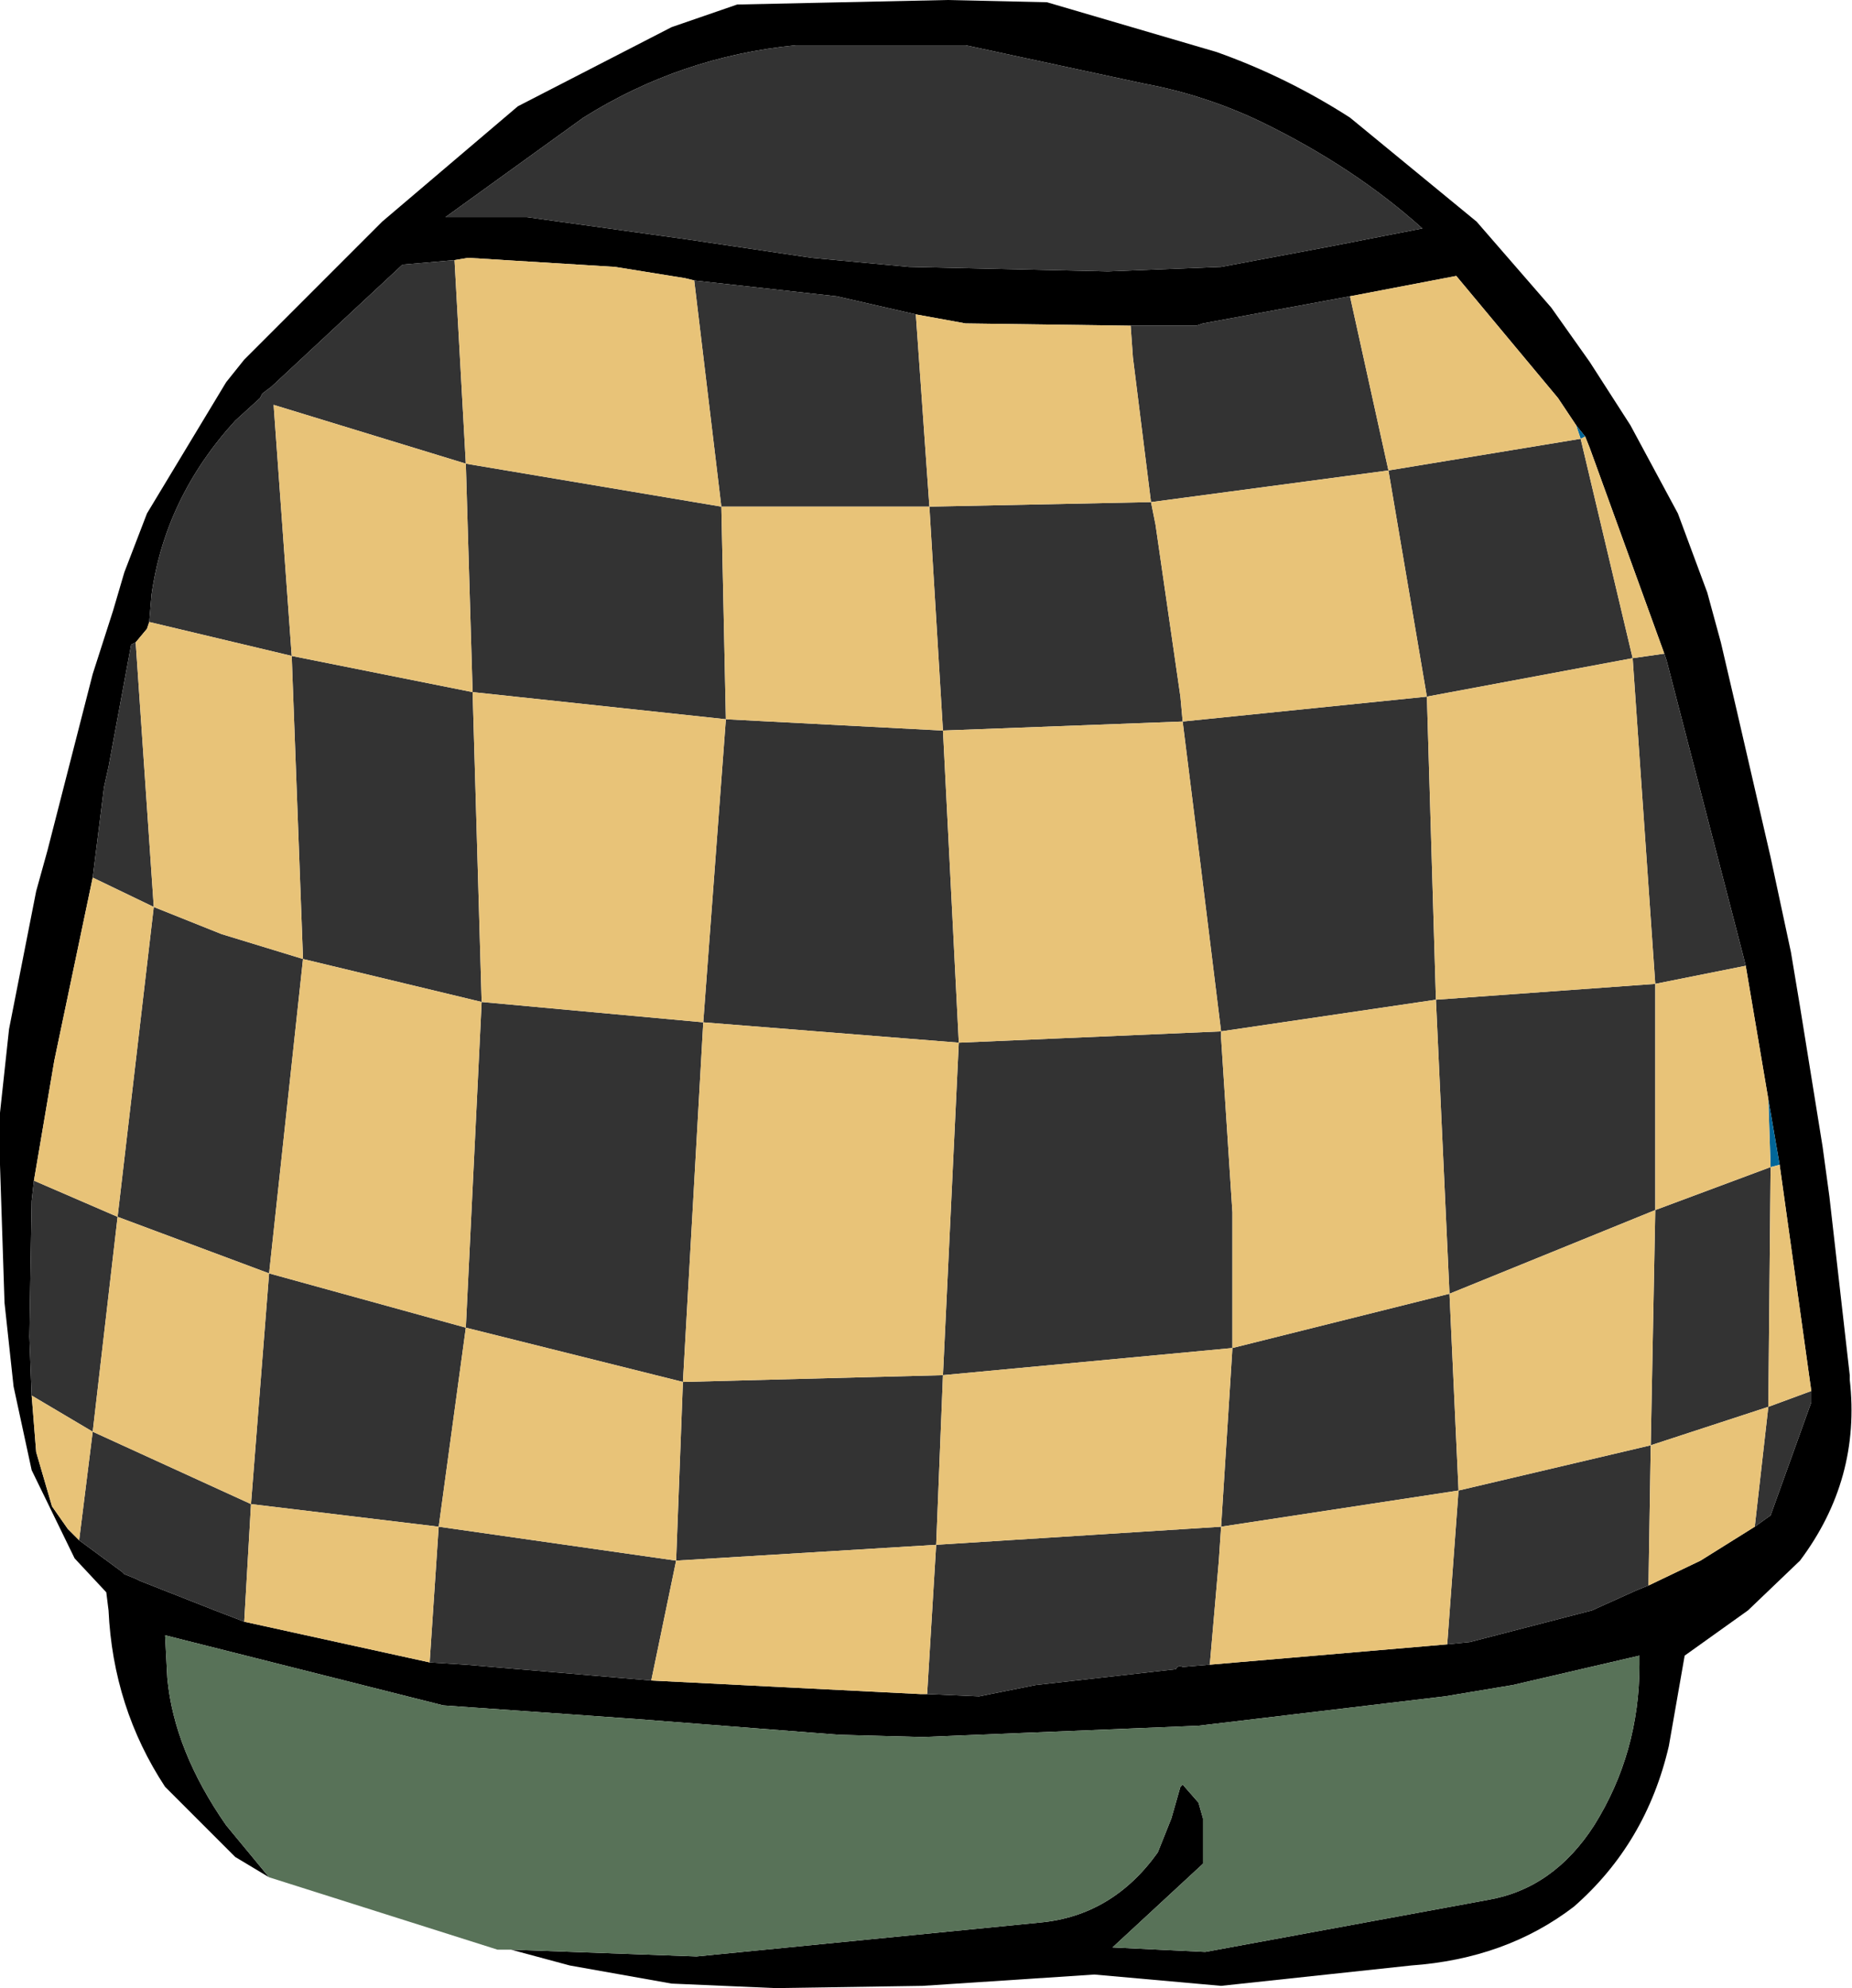 <?xml version="1.0" encoding="UTF-8" standalone="no"?>
<svg xmlns:xlink="http://www.w3.org/1999/xlink" height="43.95px" width="40.95px" xmlns="http://www.w3.org/2000/svg">
  <g transform="matrix(1.0, 0.0, 0.0, 1.0, 20.5, 19.15)">
    <path d="M-14.55 22.35 L-15.3 21.9 -16.85 20.35 Q-18.0 18.6 -18.1 16.45 L-18.15 16.05 -18.85 15.3 -19.8 13.35 -20.2 11.5 -20.4 9.65 -20.5 6.6 -20.5 5.45 -20.3 3.6 -19.7 0.55 -19.45 -0.35 -18.45 -4.25 -18.0 -5.65 -17.75 -6.5 -17.25 -7.8 -15.5 -10.7 -15.1 -11.2 -14.75 -11.55 -12.05 -14.25 -9.05 -16.8 -5.65 -18.55 -4.2 -19.05 0.45 -19.15 2.65 -19.1 6.4 -18.0 Q7.95 -17.45 9.35 -16.55 L12.15 -14.25 13.8 -12.35 14.65 -11.15 15.55 -9.75 16.6 -7.8 17.25 -6.05 17.55 -4.95 17.9 -3.45 18.65 -0.2 19.1 1.9 19.3 3.1 19.8 6.2 19.95 7.3 20.4 11.25 20.4 11.35 Q20.65 13.55 19.3 15.35 L18.15 16.45 16.75 17.45 16.4 19.45 Q15.9 21.6 14.3 23.0 12.8 24.15 10.7 24.3 L6.5 24.75 3.7 24.5 -0.1 24.75 -3.35 24.8 -5.65 24.7 -7.9 24.3 -9.2 23.95 -5.1 24.1 2.5 23.35 Q4.1 23.2 5.1 21.8 L5.4 21.05 5.6 20.35 5.65 20.3 6.0 20.7 6.1 21.05 6.1 22.05 4.1 23.9 6.15 24.0 12.4 22.85 Q13.85 22.6 14.75 21.2 15.75 19.6 15.75 17.65 L15.75 17.45 12.95 18.1 11.45 18.35 6.0 19.0 -0.1 19.25 -1.95 19.2 -6.45 18.85 -10.7 18.55 -16.85 17.0 -16.8 17.95 Q-16.65 19.55 -15.5 21.2 L-14.55 22.35 M-5.25 -13.85 L-2.55 -13.45 -0.4 -13.25 4.0 -13.15 6.5 -13.25 8.9 -13.7 10.95 -14.1 Q9.45 -15.45 7.4 -16.45 6.15 -17.05 4.8 -17.3 L0.85 -18.15 -2.9 -18.15 Q-5.45 -17.9 -7.6 -16.55 L-10.65 -14.35 -8.85 -14.35 -5.25 -13.85 M-5.15 -12.95 L-5.35 -13.0 -6.9 -13.25 -10.15 -13.45 -10.45 -13.4 -11.6 -13.3 -14.5 -10.6 -14.7 -10.45 -14.75 -10.35 -15.3 -9.85 Q-16.85 -8.15 -17.15 -6.0 L-17.2 -5.4 -17.25 -5.25 -17.5 -4.95 -17.6 -4.9 -18.1 -2.2 -18.2 -1.75 -18.45 0.25 -19.3 4.3 -19.75 6.95 -19.8 7.4 -19.85 10.4 -19.8 11.7 -19.7 12.95 -19.35 14.15 -19.0 14.65 -18.75 14.9 -17.8 15.6 -17.75 15.65 -17.5 15.75 -17.4 15.8 -15.75 16.45 -15.1 16.7 -11.0 17.6 -10.2 17.65 -6.1 18.0 -0.15 18.3 0.0 18.3 1.15 18.35 2.4 18.1 5.5 17.75 Q5.55 17.65 5.65 17.7 L6.25 17.65 11.5 17.2 12.0 17.15 14.7 16.45 15.7 16.0 15.95 15.9 17.1 15.35 18.3 14.6 18.65 14.35 19.55 11.85 19.55 11.6 18.85 6.6 18.6 5.15 18.1 2.2 18.05 2.0 16.35 -4.55 16.3 -4.7 14.65 -9.25 14.55 -9.5 14.35 -9.75 13.95 -10.35 11.7 -13.05 9.35 -12.6 6.1 -12.0 5.95 -11.95 4.5 -11.95 0.85 -12.0 -0.25 -12.2 -2.0 -12.6 -5.15 -12.95" fill="#000000" fill-rule="evenodd" stroke="none"/>
    <path d="M-9.2 23.95 L-9.5 23.95 -14.55 22.35 -15.5 21.2 Q-16.65 19.55 -16.8 17.95 L-16.85 17.0 -10.7 18.55 -6.45 18.85 -1.95 19.2 -0.1 19.25 6.0 19.0 11.45 18.35 12.95 18.1 15.75 17.45 15.75 17.65 Q15.75 19.6 14.75 21.2 13.85 22.6 12.4 22.85 L6.15 24.0 4.1 23.9 6.1 22.05 6.1 21.05 6.0 20.7 5.65 20.3 5.6 20.35 5.4 21.05 5.1 21.8 Q4.1 23.2 2.5 23.35 L-5.1 24.1 -9.2 23.95" fill="#587258" fill-rule="evenodd" stroke="none"/>
    <path d="M14.35 -9.75 L14.55 -9.5 14.45 -9.45 14.35 -9.75 M18.6 5.15 L18.85 6.6 18.65 6.65 18.6 5.15" fill="#006699" fill-rule="evenodd" stroke="none"/>
    <path d="M-5.25 -13.85 L-8.85 -14.35 -10.65 -14.35 -7.6 -16.55 Q-5.45 -17.9 -2.9 -18.15 L0.85 -18.15 4.8 -17.3 Q6.15 -17.05 7.4 -16.45 9.45 -15.45 10.95 -14.1 L8.9 -13.7 6.5 -13.25 4.0 -13.15 -0.4 -13.25 -2.55 -13.45 -5.25 -13.85 M-10.45 -13.4 L-10.2 -8.9 -4.55 -7.95 -5.15 -12.95 -2.0 -12.6 -0.25 -12.2 0.05 -7.95 -4.55 -7.95 -4.45 -3.25 -10.05 -3.85 -10.2 -8.9 -14.45 -10.2 -14.05 -4.65 -17.2 -5.4 -17.15 -6.0 Q-16.85 -8.15 -15.3 -9.85 L-14.75 -10.35 -14.7 -10.45 -14.5 -10.6 -11.6 -13.3 -10.45 -13.4 M4.5 -11.95 L5.95 -11.95 6.1 -12.0 9.35 -12.6 10.2 -8.75 4.95 -8.05 4.55 -11.25 4.5 -11.95 M16.3 -4.7 L16.35 -4.55 18.05 2.0 18.1 2.2 16.1 2.6 16.1 7.6 18.65 6.65 18.6 11.95 19.55 11.6 19.55 11.85 18.65 14.35 18.3 14.6 18.6 11.95 16.0 12.8 15.95 15.9 15.7 16.0 14.7 16.45 12.0 17.15 11.5 17.2 11.75 13.8 6.5 14.6 6.45 15.35 6.25 17.65 5.65 17.7 Q5.55 17.65 5.5 17.75 L2.4 18.1 1.15 18.35 0.0 18.3 0.2 15.0 -5.55 15.35 -5.4 11.4 -10.2 10.2 -10.8 14.6 -14.95 14.1 -14.55 9.0 -17.9 7.75 -17.1 0.9 -18.45 0.25 -18.2 -1.75 -18.1 -2.2 -17.6 -4.9 -17.5 -4.95 -17.1 0.9 -15.6 1.5 -13.8 2.05 -14.55 9.0 -10.2 10.2 -9.85 3.0 -13.8 2.05 -14.05 -4.65 -10.05 -3.85 -9.85 3.0 -4.95 3.45 -4.45 -3.25 0.35 -3.0 0.7 3.9 6.5 3.65 6.5 3.8 6.75 7.65 6.75 10.65 11.55 9.45 11.25 2.95 16.1 2.6 15.6 -4.6 11.05 -3.75 11.25 2.95 6.5 3.65 6.05 0.0 5.65 -3.2 0.35 -3.0 0.05 -7.95 4.95 -8.05 5.05 -7.55 5.6 -3.75 5.65 -3.2 11.05 -3.75 10.2 -8.75 14.45 -9.45 15.6 -4.6 16.3 -4.7 M-6.1 18.0 L-10.2 17.65 -11.0 17.6 -10.8 14.6 -5.55 15.35 -6.1 18.0 M-15.1 16.7 L-15.75 16.45 -17.4 15.8 -17.5 15.75 -17.75 15.65 -17.8 15.6 -18.75 14.9 -18.45 12.5 -14.95 14.1 -15.1 16.7 M-19.8 11.7 L-19.85 10.4 -19.8 7.4 -19.75 6.95 -17.9 7.75 -18.45 12.5 -19.8 11.7 M11.55 9.45 L11.75 13.8 16.0 12.8 16.1 7.6 11.55 9.45 M0.7 3.9 L-4.95 3.45 -5.4 11.4 0.35 11.25 0.7 3.9 M0.35 11.25 L0.2 15.0 6.5 14.6 6.7 11.45 6.75 10.65 0.35 11.25" fill="#333333" fill-rule="evenodd" stroke="none"/>
    <path d="M-10.45 -13.4 L-10.15 -13.45 -6.9 -13.25 -5.35 -13.0 -5.15 -12.95 -4.55 -7.95 -10.2 -8.9 -10.45 -13.4 M-0.25 -12.2 L0.85 -12.0 4.5 -11.95 4.55 -11.25 4.95 -8.05 10.2 -8.75 9.35 -12.6 11.7 -13.05 13.95 -10.35 14.35 -9.75 14.45 -9.45 10.2 -8.75 11.05 -3.75 5.65 -3.2 5.6 -3.75 5.05 -7.55 4.95 -8.05 0.05 -7.95 0.35 -3.0 5.65 -3.2 6.05 0.0 6.5 3.65 11.25 2.95 11.05 -3.75 15.6 -4.6 14.45 -9.45 14.55 -9.5 14.65 -9.25 16.3 -4.7 15.6 -4.6 16.1 2.6 11.25 2.95 11.55 9.45 6.75 10.65 6.75 7.65 6.5 3.8 6.5 3.65 0.7 3.9 0.35 -3.0 -4.45 -3.25 -4.55 -7.95 0.05 -7.95 -0.25 -12.2 M18.1 2.2 L18.6 5.15 18.65 6.65 16.1 7.6 16.1 2.6 18.1 2.2 M18.85 6.6 L19.55 11.6 18.6 11.95 18.65 6.65 18.85 6.6 M18.3 14.6 L17.1 15.35 15.95 15.9 16.0 12.8 18.6 11.95 18.3 14.6 M11.5 17.2 L6.25 17.65 6.45 15.35 6.5 14.6 11.75 13.8 11.5 17.2 M0.0 18.3 L-0.15 18.3 -6.1 18.0 -5.55 15.35 -10.8 14.6 -11.0 17.6 -15.1 16.7 -14.95 14.1 -18.45 12.5 -18.75 14.9 -19.0 14.65 -19.35 14.15 -19.7 12.95 -19.8 11.7 -18.45 12.5 -17.9 7.75 -19.75 6.95 -19.3 4.3 -18.45 0.25 -17.1 0.9 -17.9 7.75 -14.55 9.0 -13.8 2.05 -15.6 1.5 -17.1 0.9 -17.5 -4.95 -17.25 -5.25 -17.2 -5.4 -14.05 -4.65 -14.45 -10.2 -10.2 -8.9 -10.05 -3.85 -4.45 -3.25 -4.95 3.45 -9.85 3.0 -10.2 10.2 -14.55 9.0 -14.95 14.1 -10.8 14.6 -10.2 10.2 -5.4 11.4 -5.55 15.35 0.2 15.0 0.0 18.3 M-14.05 -4.65 L-13.8 2.05 -9.85 3.0 -10.05 -3.85 -14.05 -4.65 M0.35 11.25 L6.75 10.65 6.7 11.45 6.5 14.6 0.2 15.0 0.35 11.25 -5.4 11.4 -4.95 3.45 0.7 3.9 0.35 11.25 M11.55 9.45 L16.1 7.6 16.0 12.8 11.75 13.8 11.55 9.45" fill="#e8c378" fill-rule="evenodd" stroke="none"/>
  </g>
</svg>
